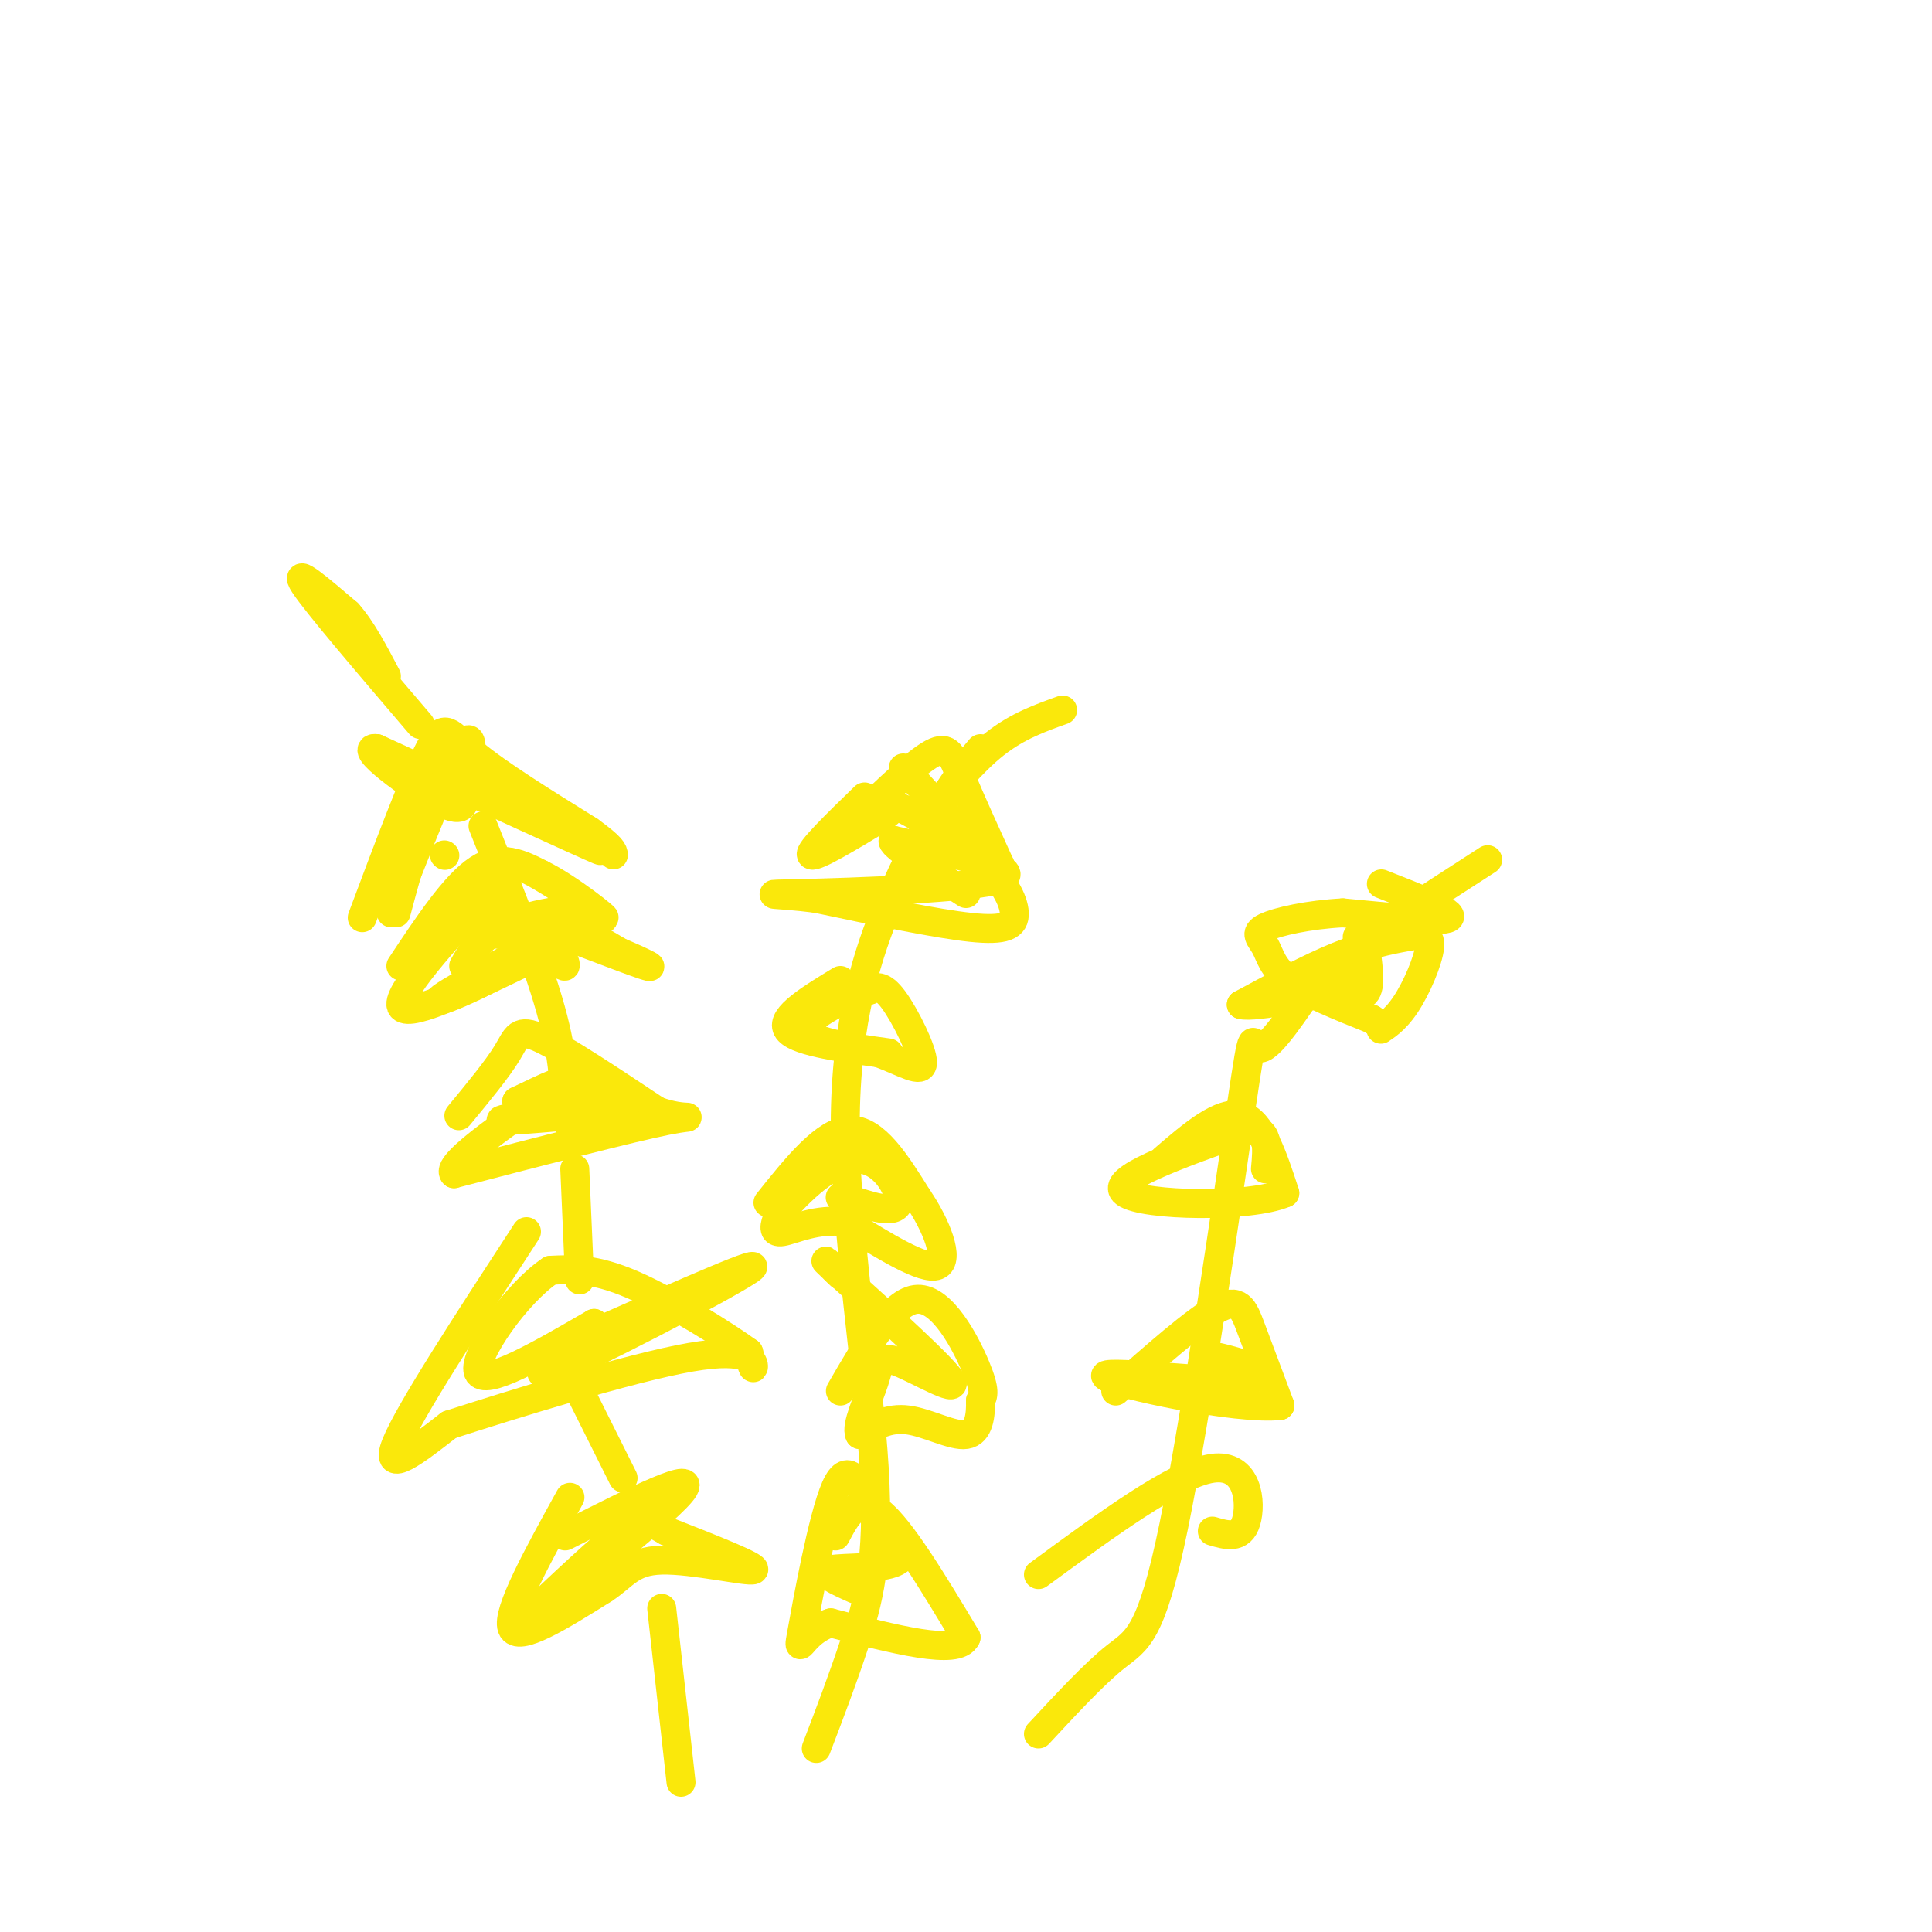 <svg viewBox='0 0 400 400' version='1.1' xmlns='http://www.w3.org/2000/svg' xmlns:xlink='http://www.w3.org/1999/xlink'><g fill='none' stroke='#fae80b' stroke-width='6' stroke-linecap='round' stroke-linejoin='round'><path d='M75,190c5.444,-14.533 10.889,-29.067 14,-35c3.111,-5.933 3.889,-3.267 9,1c5.111,4.267 14.556,10.133 24,16'/><path d='M122,172c4.833,3.500 4.917,4.250 5,5'/><path d='M82,189c2.833,-10.583 5.667,-21.167 9,-25c3.333,-3.833 7.167,-0.917 11,2'/><path d='M102,166c8.644,3.467 24.756,11.133 22,10c-2.756,-1.133 -24.378,-11.067 -46,-21'/><path d='M78,155c-4.489,-0.689 7.289,8.089 13,11c5.711,2.911 5.356,-0.044 5,-3'/><path d='M96,163c1.444,-4.022 2.556,-12.578 0,-9c-2.556,3.578 -8.778,19.289 -15,35'/><path d='M83,200c5.583,-8.417 11.167,-16.833 16,-20c4.833,-3.167 8.917,-1.083 13,1'/><path d='M112,181c5.952,2.917 14.333,9.708 13,9c-1.333,-0.708 -12.381,-8.917 -18,-11c-5.619,-2.083 -5.810,1.958 -6,6'/><path d='M101,185c-6.089,6.444 -18.311,19.556 -18,23c0.311,3.444 13.156,-2.778 26,-9'/><path d='M109,199c5.910,-0.886 7.686,1.398 8,1c0.314,-0.398 -0.833,-3.478 -5,-5c-4.167,-1.522 -11.353,-1.487 -11,-2c0.353,-0.513 8.244,-1.575 14,-1c5.756,0.575 9.378,2.788 13,5'/><path d='M128,197c4.810,2.048 10.333,4.667 3,2c-7.333,-2.667 -27.524,-10.619 -33,-12c-5.476,-1.381 3.762,3.810 13,9'/><path d='M111,196c-3.756,4.600 -19.644,11.600 -20,11c-0.356,-0.600 14.822,-8.800 30,-17'/><path d='M121,190c1.778,-2.822 -8.778,-1.378 -15,1c-6.222,2.378 -8.111,5.689 -10,9'/><path d='M95,231c3.978,-4.822 7.956,-9.644 10,-13c2.044,-3.356 2.156,-5.244 7,-3c4.844,2.244 14.422,8.622 24,15'/><path d='M136,230c6.133,2.289 9.467,0.511 2,2c-7.467,1.489 -25.733,6.244 -44,11'/><path d='M94,243c-2.089,-2.156 14.689,-13.044 20,-17c5.311,-3.956 -0.844,-0.978 -7,2'/><path d='M107,228c1.641,-0.769 9.244,-3.691 13,-5c3.756,-1.309 3.665,-1.006 3,1c-0.665,2.006 -1.904,5.716 -1,7c0.904,1.284 3.952,0.142 7,-1'/><path d='M129,230c-5.489,0.467 -22.711,2.133 -25,2c-2.289,-0.133 10.356,-2.067 23,-4'/><path d='M109,255c-12.167,18.667 -24.333,37.333 -27,44c-2.667,6.667 4.167,1.333 11,-4'/><path d='M93,295c12.226,-3.940 37.292,-11.792 50,-14c12.708,-2.208 13.060,1.226 13,2c-0.060,0.774 -0.530,-1.113 -1,-3'/><path d='M155,280c-4.733,-3.444 -16.067,-10.556 -24,-14c-7.933,-3.444 -12.467,-3.222 -17,-3'/><path d='M114,263c-7.044,4.644 -16.156,17.756 -15,21c1.156,3.244 12.578,-3.378 24,-10'/><path d='M123,274c-1.143,2.119 -16.000,12.417 -9,10c7.000,-2.417 35.857,-17.548 41,-21c5.143,-3.452 -13.429,4.774 -32,13'/><path d='M123,276c-5.000,2.667 -1.500,2.833 2,3'/><path d='M118,310c-6.583,11.917 -13.167,23.833 -12,27c1.167,3.167 10.083,-2.417 19,-8'/><path d='M125,329c4.310,-2.810 5.583,-5.833 12,-6c6.417,-0.167 17.976,2.524 19,2c1.024,-0.524 -8.488,-4.262 -18,-8'/><path d='M138,317c-3.867,-2.089 -4.533,-3.311 -9,0c-4.467,3.311 -12.733,11.156 -21,19'/><path d='M108,336c5.133,-3.444 28.467,-21.556 33,-27c4.533,-5.444 -9.733,1.778 -24,9'/><path d='M92,177c0.000,0.000 0.100,0.100 0.1,0.1'/><path d='M87,150c-10.750,-12.583 -21.500,-25.167 -24,-29c-2.500,-3.833 3.250,1.083 9,6'/><path d='M72,127c2.833,3.167 5.417,8.083 8,13'/><path d='M137,333c0.000,0.000 4.000,36.000 4,36'/><path d='M169,362c2.692,-7.040 5.384,-14.080 8,-22c2.616,-7.920 5.155,-16.721 4,-36c-1.155,-19.279 -6.003,-49.037 -6,-71c0.003,-21.963 4.858,-36.132 9,-46c4.142,-9.868 7.571,-15.434 11,-21'/><path d='M195,166c3.167,-5.333 5.583,-8.167 8,-11'/><path d='M179,165c-5.833,5.667 -11.667,11.333 -11,12c0.667,0.667 7.833,-3.667 15,-8'/><path d='M183,169c2.668,-1.910 1.836,-2.686 5,-1c3.164,1.686 10.322,5.833 15,10c4.678,4.167 6.875,8.353 7,11c0.125,2.647 -1.821,3.756 -9,3c-7.179,-0.756 -19.589,-3.378 -32,-6'/><path d='M169,186c-8.333,-1.071 -13.167,-0.750 -3,-1c10.167,-0.250 35.333,-1.071 41,-3c5.667,-1.929 -8.167,-4.964 -22,-8'/><path d='M185,174c-1.167,0.500 6.917,5.750 15,11'/><path d='M174,203c-6.167,3.750 -12.333,7.500 -11,10c1.333,2.500 10.167,3.750 19,5'/><path d='M182,218c5.274,1.976 8.958,4.417 9,2c0.042,-2.417 -3.560,-9.690 -6,-13c-2.440,-3.310 -3.720,-2.655 -5,-2'/><path d='M180,205c-4.422,1.244 -12.978,5.356 -13,8c-0.022,2.644 8.489,3.822 17,5'/><path d='M159,249c5.917,-7.417 11.833,-14.833 17,-15c5.167,-0.167 9.583,6.917 14,14'/><path d='M190,248c3.911,5.689 6.689,12.911 4,14c-2.689,1.089 -10.844,-3.956 -19,-9'/><path d='M175,253c-5.800,-0.822 -10.800,1.622 -13,2c-2.200,0.378 -1.600,-1.311 -1,-3'/><path d='M161,252c2.798,-3.726 10.292,-11.542 16,-12c5.708,-0.458 9.631,6.440 9,9c-0.631,2.560 -5.815,0.780 -11,-1'/><path d='M175,248c-1.833,-0.167 -0.917,-0.083 0,0'/><path d='M174,288c5.444,-9.422 10.889,-18.844 16,-19c5.111,-0.156 9.889,8.956 12,14c2.111,5.044 1.556,6.022 1,7'/><path d='M203,290c0.071,2.881 -0.250,6.583 -3,7c-2.750,0.417 -7.929,-2.452 -12,-3c-4.071,-0.548 -7.036,1.226 -10,3'/><path d='M178,297c-0.919,-1.648 1.785,-7.266 3,-11c1.215,-3.734 0.943,-5.582 5,-4c4.057,1.582 12.445,6.595 11,4c-1.445,-2.595 -12.722,-12.797 -24,-23'/><path d='M173,263c-3.833,-3.667 -1.417,-1.333 1,1'/><path d='M173,318c2.250,-4.250 4.500,-8.500 9,-5c4.500,3.500 11.250,14.750 18,26'/><path d='M200,339c-1.667,3.833 -14.833,0.417 -28,-3'/><path d='M172,336c-6.022,1.836 -7.078,7.925 -6,2c1.078,-5.925 4.290,-23.864 7,-30c2.710,-6.136 4.917,-0.467 7,4c2.083,4.467 4.041,7.734 6,11'/><path d='M186,323c-2.400,1.978 -11.400,1.422 -14,2c-2.600,0.578 1.200,2.289 5,4'/><path d='M192,169c4.667,-5.667 9.333,-11.333 14,-15c4.667,-3.667 9.333,-5.333 14,-7'/><path d='M177,170c6.267,-6.067 12.533,-12.133 16,-14c3.467,-1.867 4.133,0.467 6,5c1.867,4.533 4.933,11.267 8,18'/><path d='M207,179c-2.000,-0.333 -11.000,-10.167 -20,-20'/><path d='M120,288c0.000,0.000 9.000,18.000 9,18'/><path d='M119,242c0.000,0.000 1.000,23.000 1,23'/><path d='M100,171c5.583,13.917 11.167,27.833 14,38c2.833,10.167 2.917,16.583 3,23'/><path d='M215,359c5.815,-6.270 11.630,-12.539 16,-16c4.370,-3.461 7.295,-4.113 12,-27c4.705,-22.887 11.190,-68.008 14,-87c2.810,-18.992 1.946,-11.855 4,-12c2.054,-0.145 7.027,-7.573 12,-15'/><path d='M273,202c7.833,-6.500 21.417,-15.250 35,-24'/><path d='M286,183c7.667,3.000 15.333,6.000 14,7c-1.333,1.000 -11.667,0.000 -22,-1'/><path d='M278,189c-7.002,0.368 -13.506,1.789 -16,3c-2.494,1.211 -0.979,2.211 0,4c0.979,1.789 1.423,4.368 5,7c3.577,2.632 10.289,5.316 17,8'/><path d='M284,211c2.871,1.810 1.549,2.335 2,2c0.451,-0.335 2.676,-1.529 5,-5c2.324,-3.471 4.747,-9.219 5,-12c0.253,-2.781 -1.663,-2.595 -5,-2c-3.337,0.595 -8.096,1.599 -14,4c-5.904,2.401 -12.952,6.201 -20,10'/><path d='M257,208c2.373,0.775 18.306,-2.287 23,-4c4.694,-1.713 -1.852,-2.077 -3,-1c-1.148,1.077 3.100,3.593 5,3c1.900,-0.593 1.450,-4.297 1,-8'/><path d='M283,198c-0.167,-2.000 -1.083,-3.000 -2,-4'/><path d='M241,240c5.917,-5.083 11.833,-10.167 16,-9c4.167,1.167 6.583,8.583 9,16'/><path d='M266,247c-7.044,3.067 -29.156,2.733 -33,0c-3.844,-2.733 10.578,-7.867 25,-13'/><path d='M258,234c4.833,-0.833 4.417,3.583 4,8'/><path d='M231,288c8.222,-7.267 16.444,-14.533 21,-17c4.556,-2.467 5.444,-0.133 7,4c1.556,4.133 3.778,10.067 6,16'/><path d='M265,291c-8.893,1.000 -34.125,-4.500 -36,-6c-1.875,-1.500 19.607,1.000 27,1c7.393,0.000 0.696,-2.500 -6,-5'/><path d='M250,281c0.000,-0.667 3.000,0.167 6,1'/><path d='M215,326c14.267,-10.467 28.533,-20.933 36,-22c7.467,-1.067 8.133,7.267 7,11c-1.133,3.733 -4.067,2.867 -7,2'/></g>
</svg>